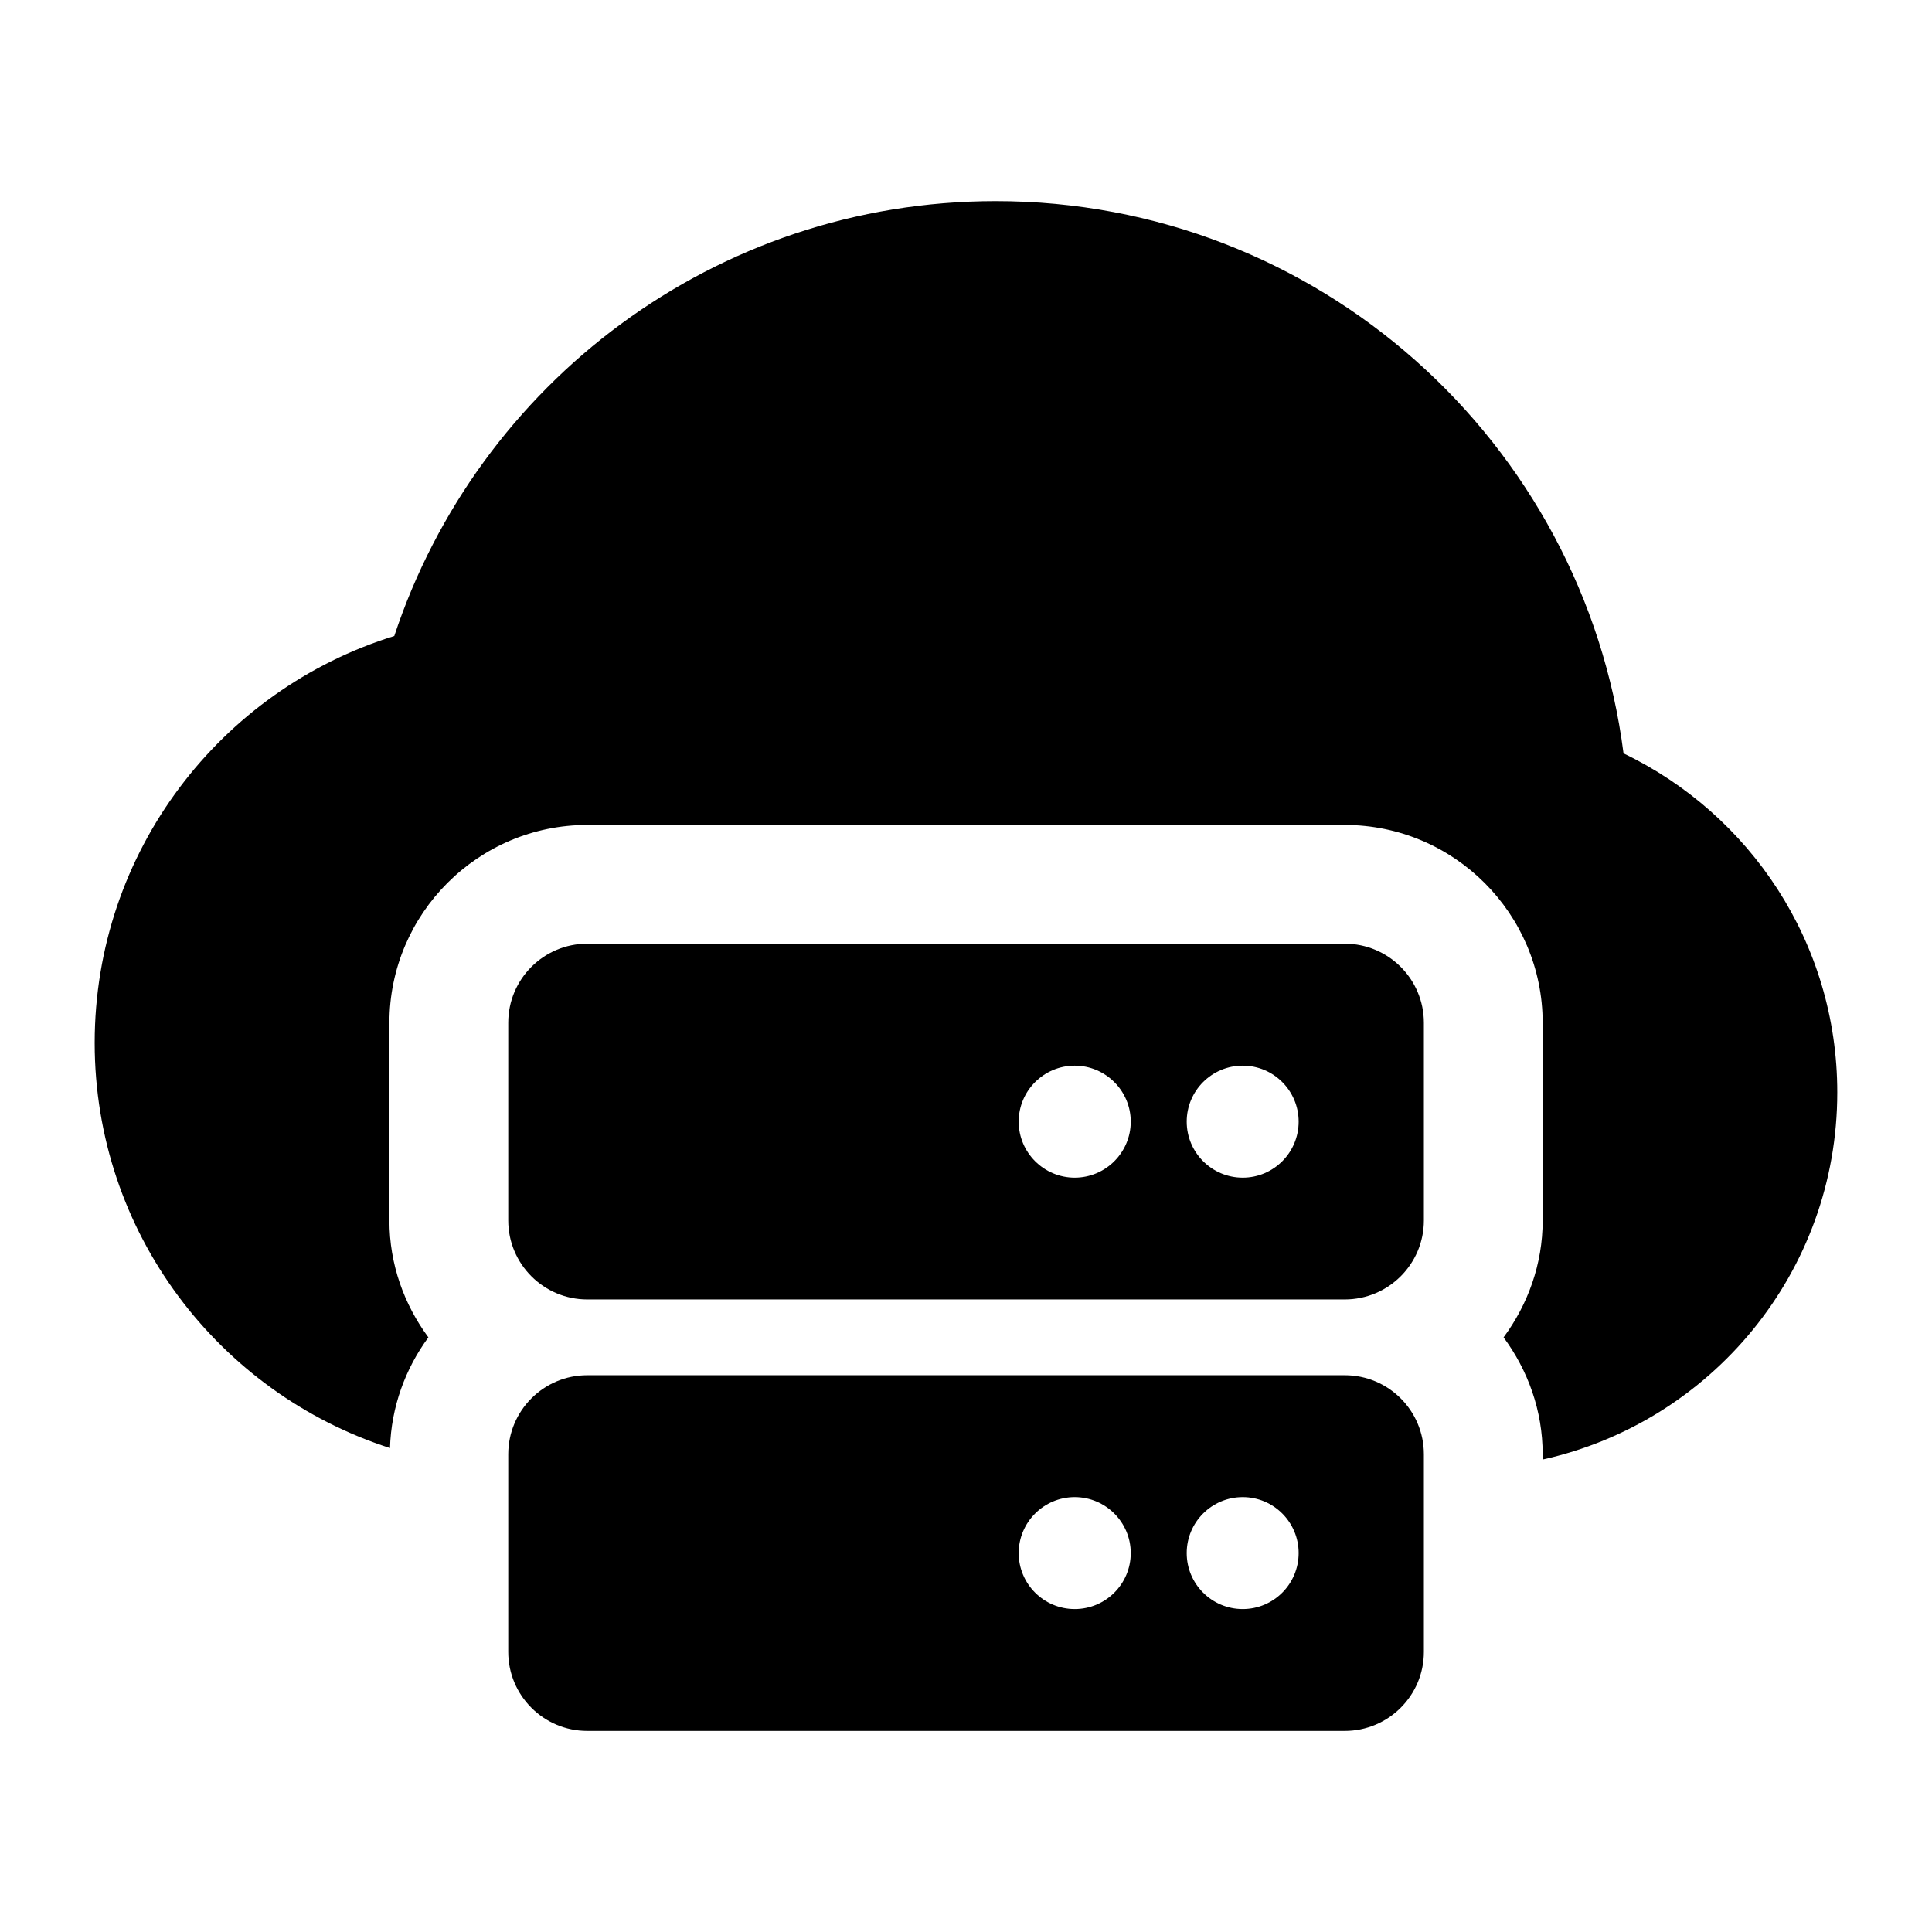 <?xml version="1.0" encoding="UTF-8"?>
<!-- Uploaded to: ICON Repo, www.svgrepo.com, Generator: ICON Repo Mixer Tools -->
<svg fill="#000000" width="800px" height="800px" version="1.1" viewBox="144 144 512 512" xmlns="http://www.w3.org/2000/svg">
 <g>
  <path d="m500.37 394.09h-200.74c-11.555 0-20.941 9.383-20.941 20.957v52.379c0 11.555 9.383 20.941 20.941 20.941h200.74c11.586 0 20.973-9.383 20.973-20.941v-52.379c-0.004-11.574-9.387-20.957-20.973-20.957zm-71.559 62c-8.188 0-14.848-6.66-14.848-14.848s6.676-14.832 14.848-14.832 14.848 6.66 14.848 14.832c0 8.188-6.66 14.848-14.848 14.848zm44.527 0c-8.203 0-14.848-6.66-14.848-14.848s6.644-14.832 14.848-14.832c8.188 0 14.816 6.66 14.816 14.832 0.012 8.188-6.633 14.848-14.816 14.848z"/>
  <path d="m574.25 343.64c-10.598-82.516-80.957-146.34-166.38-146.34-74.328 0-137.27 48.336-159.38 115.25-46.004 14.25-79.398 57.121-79.398 107.82 0 50.238 32.875 92.781 78.262 107.38 0.332-10.973 4.094-21.051 10.172-29.332-6.422-8.707-10.328-19.348-10.328-30.969v-52.379c0-28.922 23.523-52.445 52.426-52.445h200.74c28.938 0 52.461 23.523 52.461 52.445v52.379c0 11.617-3.938 22.262-10.359 30.969 6.422 8.707 10.359 19.363 10.359 31v1.371c44.648-9.887 78.074-49.641 78.074-97.297 0.004-39.629-23.156-73.762-56.645-89.836z"/>
  <path d="m500.37 508.45h-200.74c-11.555 0-20.941 9.383-20.941 20.957v52.363c0 11.555 9.383 20.941 20.941 20.941h200.74c11.586 0 20.973-9.383 20.973-20.941v-52.363c-0.004-11.59-9.387-20.957-20.973-20.957zm-71.559 61.965c-8.188 0-14.848-6.644-14.848-14.832s6.676-14.832 14.848-14.832 14.848 6.644 14.848 14.832c0 8.191-6.66 14.832-14.848 14.832zm44.527 0c-8.203 0-14.848-6.644-14.848-14.832s6.644-14.832 14.848-14.832c8.188 0 14.816 6.644 14.816 14.832-0.004 8.191-6.633 14.832-14.816 14.832z"/>
 </g>
</svg>